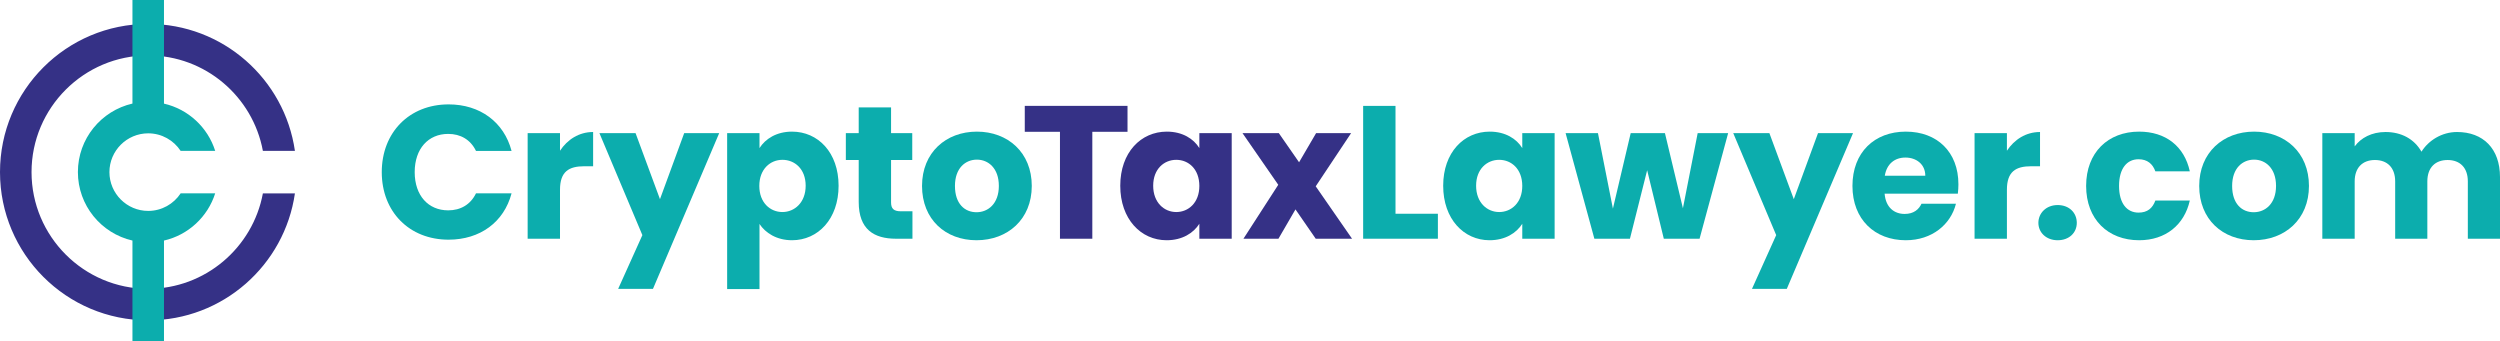 <?xml version="1.0" encoding="UTF-8"?><svg xmlns="http://www.w3.org/2000/svg" viewBox="0 0 396.38 54.12"><defs><style>.d{fill:#353186;}.e{fill:#0cadad;}</style></defs><g id="a"/><g id="b"><g id="c"><g><path class="e" d="M71.12,16.55c5.01,0,8.79,2.82,9.99,7.38h-5.64c-.87-1.8-2.46-2.7-4.41-2.7-3.15,0-5.31,2.34-5.31,6.06s2.16,6.06,5.31,6.06c1.95,0,3.54-.9,4.41-2.7h5.64c-1.2,4.56-4.98,7.35-9.99,7.35-6.21,0-10.59-4.41-10.59-10.71s4.38-10.74,10.59-10.74Z"/><path class="e" d="M88.79,37.85h-5.13V21.11h5.13v2.79c1.17-1.77,3-2.97,5.25-2.97v5.43h-1.41c-2.43,0-3.84,.84-3.84,3.72v7.77Z"/><path class="e" d="M108.48,21.11h5.55l-10.5,24.69h-5.52l3.84-8.52-6.81-16.17h5.73l3.87,10.47,3.84-10.47Z"/><path class="e" d="M125.58,20.87c4.11,0,7.38,3.3,7.38,8.58s-3.27,8.64-7.38,8.64c-2.46,0-4.23-1.17-5.16-2.58v10.32h-5.13V21.11h5.13v2.37c.93-1.47,2.7-2.61,5.16-2.61Zm-1.53,4.47c-1.92,0-3.66,1.47-3.66,4.14s1.74,4.14,3.66,4.14,3.69-1.5,3.69-4.17-1.74-4.11-3.69-4.11Z"/><path class="e" d="M136.15,25.37h-2.04v-4.26h2.04v-4.08h5.13v4.08h3.36v4.26h-3.36v6.72c0,.99,.42,1.41,1.56,1.41h1.83v4.35h-2.61c-3.48,0-5.91-1.47-5.91-5.82v-6.66Z"/><path class="e" d="M154.83,38.09c-4.92,0-8.64-3.3-8.64-8.61s3.81-8.61,8.7-8.61,8.7,3.3,8.7,8.61-3.84,8.61-8.76,8.61Zm0-4.44c1.83,0,3.54-1.35,3.54-4.17s-1.68-4.17-3.48-4.17-3.48,1.32-3.48,4.17,1.56,4.17,3.42,4.17Z"/><path class="d" d="M162.48,16.79h16.29v4.11h-5.58v16.95h-5.13V20.9h-5.58v-4.11Z"/><path class="d" d="M185,20.87c2.49,0,4.26,1.14,5.16,2.61v-2.37h5.13v16.74h-5.13v-2.37c-.93,1.47-2.7,2.61-5.19,2.61-4.08,0-7.35-3.36-7.35-8.64s3.27-8.58,7.38-8.58Zm1.5,4.47c-1.92,0-3.66,1.44-3.66,4.11s1.74,4.17,3.66,4.17,3.66-1.47,3.66-4.14-1.71-4.14-3.66-4.14Z"/><path class="d" d="M205.4,33.2l-2.7,4.65h-5.55l5.52-8.55-5.67-8.19h5.76l3.21,4.62,2.7-4.62h5.55l-5.61,8.43,5.76,8.31h-5.76l-3.21-4.65Z"/><path class="e" d="M221.26,16.79v17.1h6.72v3.96h-11.85V16.79h5.13Z"/><path class="e" d="M236.2,20.87c2.49,0,4.26,1.14,5.16,2.61v-2.37h5.13v16.74h-5.13v-2.37c-.93,1.47-2.7,2.61-5.19,2.61-4.08,0-7.35-3.36-7.35-8.64s3.27-8.58,7.38-8.58Zm1.5,4.47c-1.92,0-3.66,1.44-3.66,4.11s1.74,4.17,3.66,4.17,3.66-1.47,3.66-4.14-1.71-4.14-3.66-4.14Z"/><path class="e" d="M248.23,21.11h5.13l2.37,11.97,2.82-11.97h5.43l2.85,11.91,2.34-11.91h4.83l-4.53,16.74h-5.67l-2.64-10.86-2.73,10.86h-5.64l-4.56-16.74Z"/><path class="e" d="M288.25,21.11h5.55l-10.5,24.69h-5.52l3.84-8.52-6.81-16.17h5.73l3.87,10.47,3.84-10.47Z"/><path class="e" d="M302.17,38.09c-4.92,0-8.46-3.3-8.46-8.61s3.48-8.61,8.46-8.61,8.34,3.24,8.34,8.34c0,.48-.03,.99-.09,1.5h-11.61c.18,2.19,1.53,3.21,3.18,3.21,1.44,0,2.25-.72,2.67-1.62h5.46c-.81,3.27-3.78,5.79-7.95,5.79Zm-3.33-10.23h6.42c0-1.83-1.44-2.88-3.15-2.88s-2.97,1.02-3.27,2.88Z"/><path class="e" d="M318.2,37.85h-5.13V21.11h5.13v2.79c1.17-1.77,3-2.97,5.25-2.97v5.43h-1.41c-2.43,0-3.84,.84-3.84,3.72v7.77Z"/><path class="e" d="M326.25,38.09c-1.83,0-3.06-1.23-3.06-2.76s1.23-2.82,3.06-2.82,3.03,1.23,3.03,2.82-1.23,2.76-3.03,2.76Z"/><path class="e" d="M339.16,20.87c4.2,0,7.17,2.31,8.04,6.3h-5.46c-.42-1.17-1.26-1.92-2.67-1.92-1.83,0-3.09,1.44-3.09,4.23s1.26,4.23,3.09,4.23c1.41,0,2.22-.69,2.67-1.92h5.46c-.87,3.87-3.84,6.3-8.04,6.3-4.92,0-8.4-3.3-8.4-8.61s3.48-8.61,8.4-8.61Z"/><path class="e" d="M357.33,38.09c-4.92,0-8.64-3.3-8.64-8.61s3.81-8.61,8.7-8.61,8.7,3.3,8.7,8.61-3.84,8.61-8.76,8.61Zm0-4.44c1.83,0,3.54-1.35,3.54-4.17s-1.68-4.17-3.48-4.17-3.48,1.32-3.48,4.17,1.56,4.17,3.42,4.17Z"/><path class="e" d="M391.28,28.76c0-2.19-1.26-3.39-3.21-3.39s-3.21,1.2-3.21,3.39v9.09h-5.1v-9.09c0-2.19-1.26-3.39-3.21-3.39s-3.21,1.2-3.21,3.39v9.09h-5.13V21.11h5.13v2.1c.99-1.35,2.7-2.28,4.89-2.28,2.52,0,4.56,1.11,5.7,3.12,1.11-1.77,3.21-3.12,5.64-3.12,4.14,0,6.81,2.64,6.81,7.14v9.78h-5.1v-9.09Z"/></g><g><path class="d" d="M41.68,30.66c-1.59,8.59-9.13,15.13-18.18,15.13-10.2,0-18.5-8.3-18.5-18.5S13.3,8.79,23.5,8.79c9.05,0,16.59,6.53,18.18,15.13h5.08c-1.64-11.38-11.42-20.13-23.26-20.13C10.52,3.79,0,14.31,0,27.29s10.52,23.5,23.5,23.5c11.83,0,21.62-8.75,23.26-20.13h-5.08Z"/><path class="e" d="M28.64,30.66c-1.1,1.67-2.99,2.78-5.14,2.78-3.39,0-6.15-2.76-6.15-6.15s2.76-6.15,6.15-6.15c2.15,0,4.04,1.11,5.14,2.78h5.48c-1.18-3.73-4.27-6.61-8.12-7.49V0h-5V16.42c-4.95,1.14-8.65,5.56-8.65,10.86s3.7,9.73,8.65,10.86v15.97h5v-15.97c3.85-.88,6.94-3.76,8.12-7.49h-5.48Z"/></g></g></g></svg>